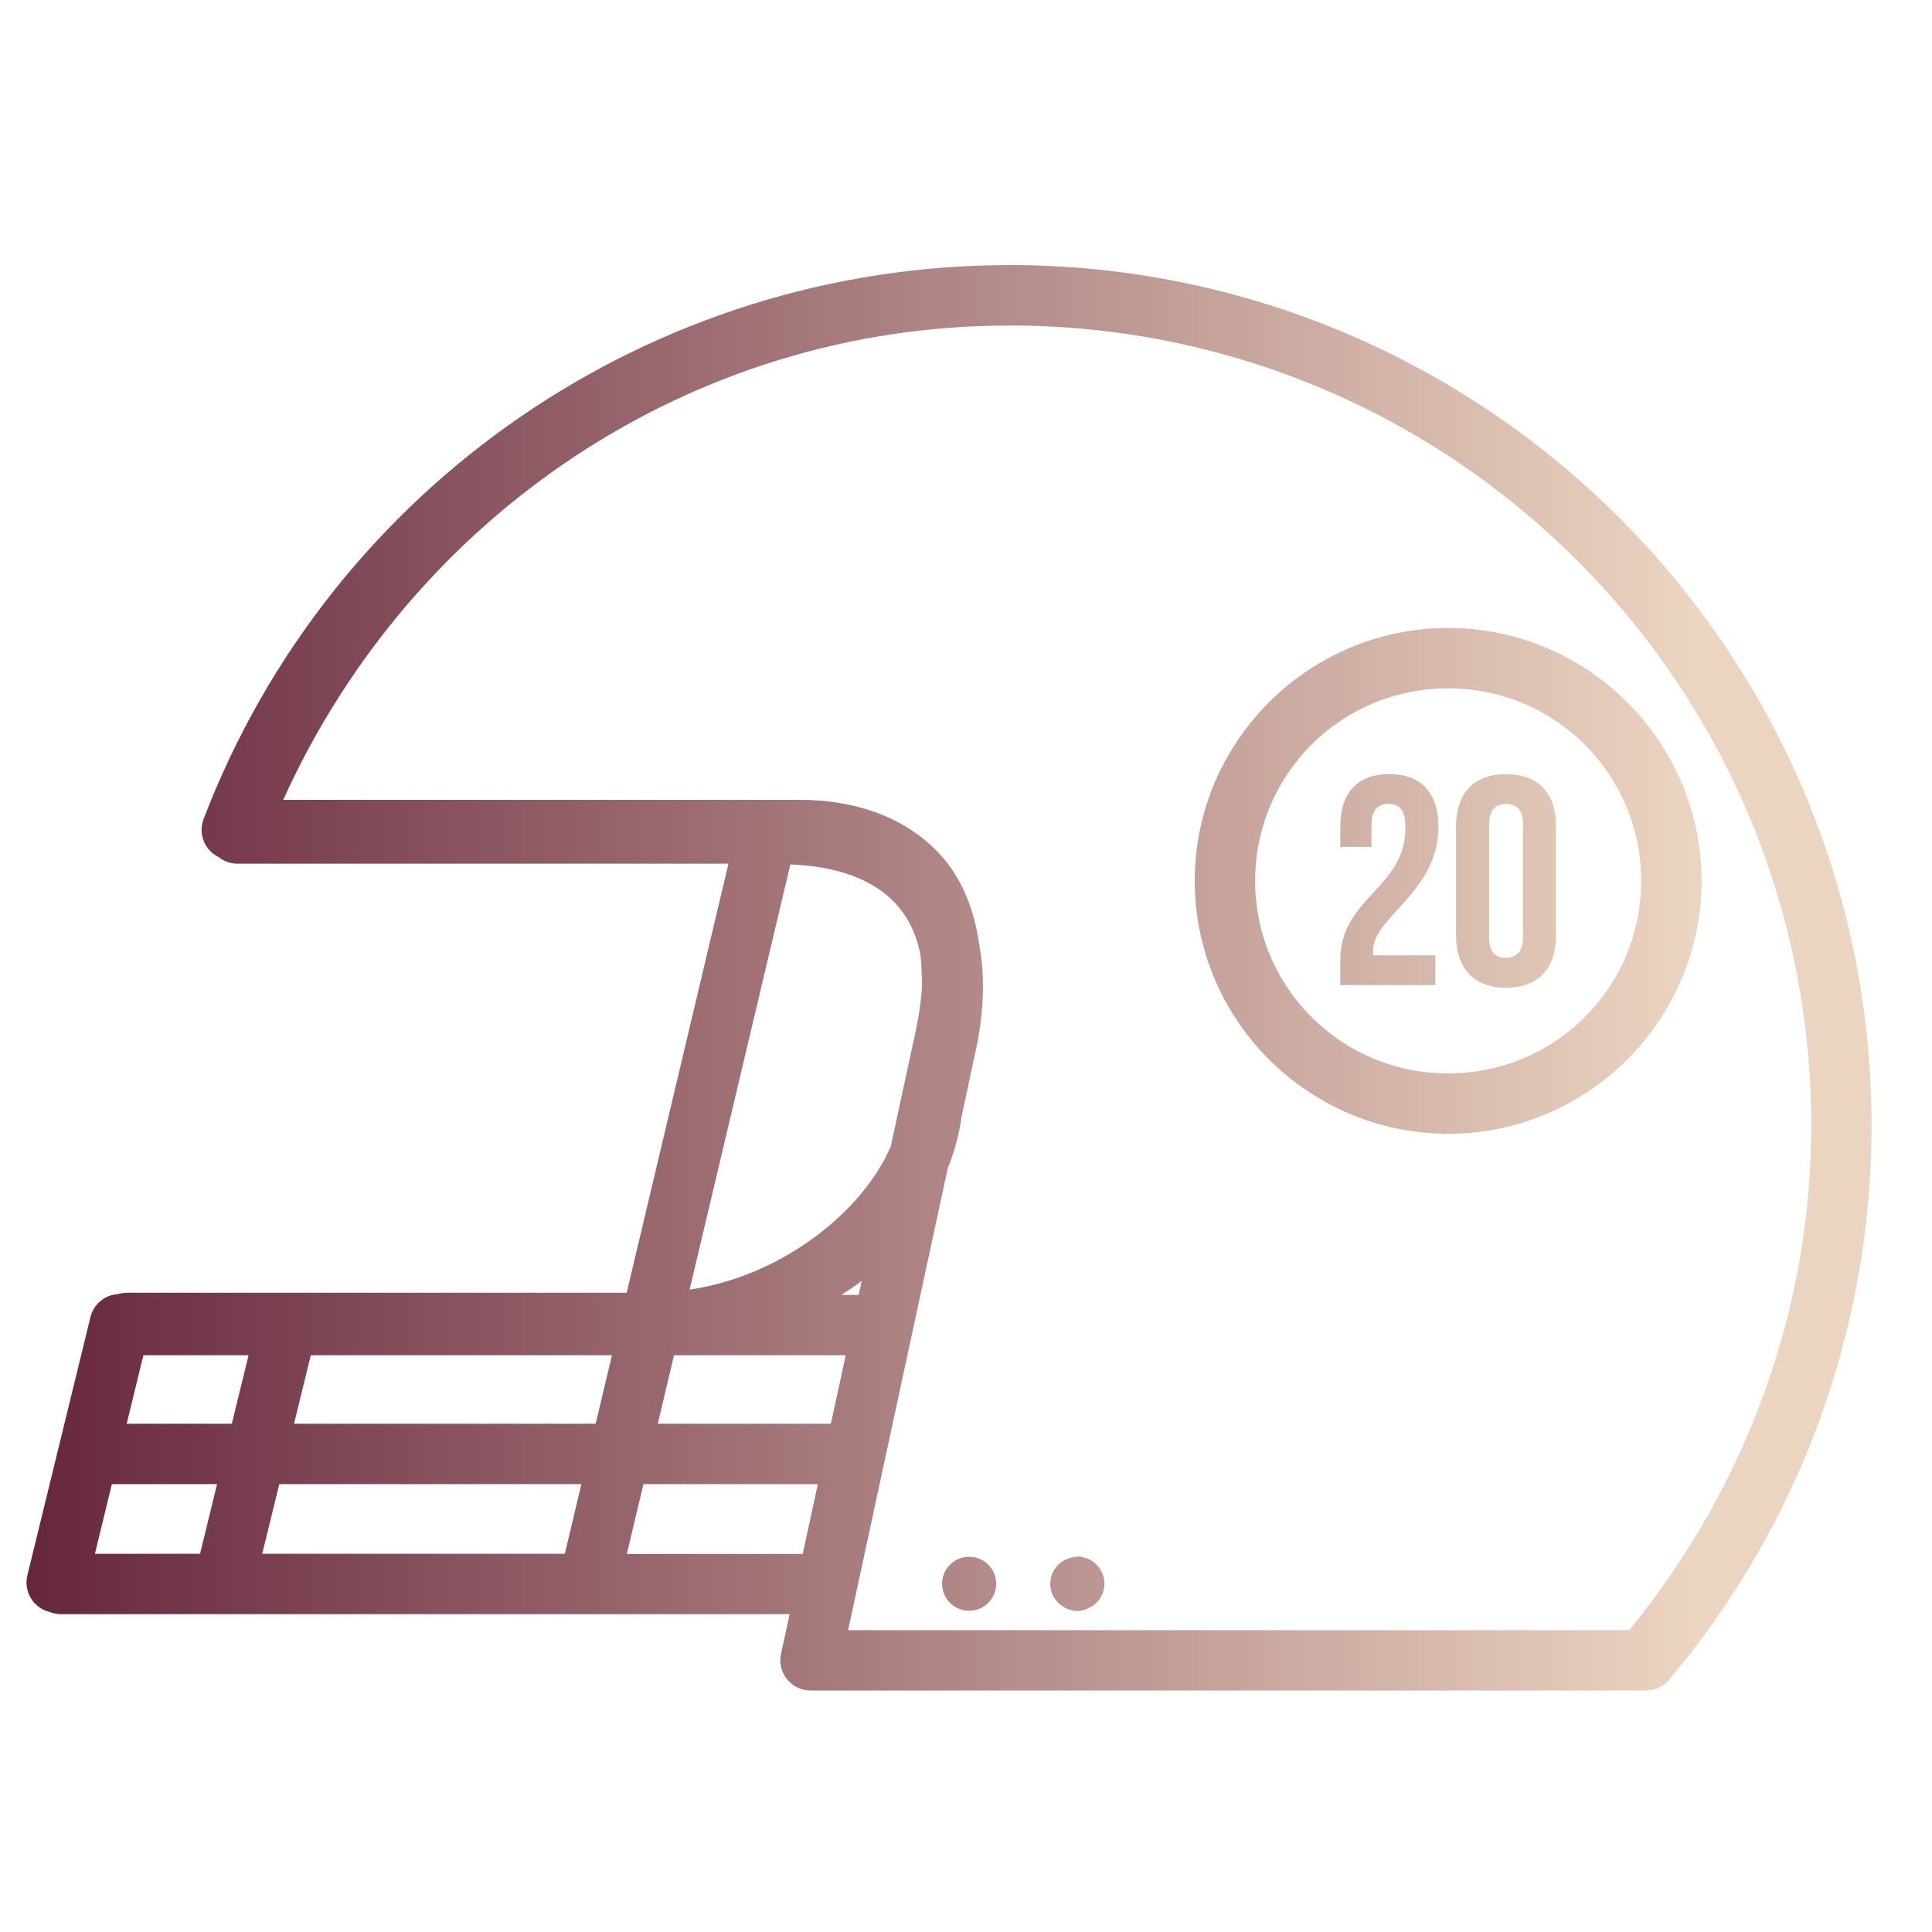 <svg xmlns="http://www.w3.org/2000/svg" xmlns:xlink="http://www.w3.org/1999/xlink" width="32" height="32" viewBox="0 0 32 32"><defs><linearGradient id="a"><stop offset="0" stop-color="#66263d"/><stop offset="1" stop-color="#ebd4c0"/></linearGradient><linearGradient id="b" x1="-1.547" x2="26.013" y1="1198.112" y2="1198.112" gradientUnits="userSpaceOnUse" xlink:href="#a"/></defs><path fill="url(#b)" fill-rule="evenodd" d="m 14.728,1186.308 c -5.923,0 -11.233,3.655 -13.344,9.178 -0.09,0.239 0.015,0.508 0.244,0.623 0.091,0.074 0.205,0.115 0.322,0.113 l 8.129,0 -1.686,7.107 -8.271,0 c -0.055,0 -0.11,0.01 -0.162,0.023 -0.22,0.016 -0.403,0.174 -0.451,0.389 l -1.043,4.271 c -0.064,0.266 0.097,0.533 0.361,0.602 0.062,0.026 0.13,0.039 0.197,0.039 l 12.068,0 -0.143,0.658 c -0.067,0.312 0.171,0.606 0.49,0.606 l 13.836,0 c 0.148,10e-5 0.288,-0.065 0.383,-0.178 2.166,-2.569 3.354,-5.818 3.354,-9.176 -3.71e-4,-7.867 -6.402,-14.256 -14.285,-14.256 z m 0,1 c 7.344,3e-4 13.285,5.93 13.285,13.256 2.53e-4,3.052 -1.084,5.99 -3.014,8.354 l -12.939,0 0.611,-2.832 0.742,-3.439 0.297,-1.375 c 0.106,-0.27 0.187,-0.547 0.225,-0.834 l 0.209,-0.982 c 0.169,-0.715 0.191,-1.354 0.086,-1.906 -0.087,-0.604 -0.303,-1.107 -0.645,-1.479 -0.616,-0.671 -1.502,-0.906 -2.314,-0.906 l -3.141,0 -3.139,0 -2.287,0 c 2.137,-4.725 6.779,-7.856 12.023,-7.856 z m 7.271,5.01 c -2.312,0 -4.197,1.881 -4.197,4.189 -10e-7,2.308 1.886,4.189 4.197,4.189 2.312,0 4.197,-1.881 4.197,-4.189 2e-6,-2.308 -1.886,-4.189 -4.197,-4.189 z m 0,1 c 1.772,0 3.197,1.423 3.197,3.189 1e-6,1.767 -1.425,3.189 -3.197,3.189 -1.772,0 -3.197,-1.423 -3.197,-3.189 -10e-7,-1.767 1.425,-3.189 3.197,-3.189 z m -0.975,1.422 c -0.133,0 -0.251,0.019 -0.352,0.057 -0.101,0.038 -0.186,0.096 -0.254,0.17 -0.136,0.148 -0.205,0.366 -0.205,0.643 l 0,0.334 0.002,0 0.512,0 0.002,0 0,-0.369 c 0,-0.123 0.027,-0.209 0.076,-0.264 0.024,-0.027 0.056,-0.046 0.09,-0.059 0.034,-0.012 0.073,-0.02 0.115,-0.02 l 0.002,0 c 0.172,7e-4 0.279,0.087 0.279,0.396 0,0.997 -1.078,1.165 -1.078,2.182 l 0,0.424 0.002,0 1.57,0 0.002,0 0,-0.494 -0.002,0 -1.027,0 c -0.005,-0.025 -0.004,-0.048 -0.004,-0.072 0,-0.568 1.084,-0.973 1.084,-2.059 0,-0.276 -0.071,-0.494 -0.207,-0.643 -0.136,-0.148 -0.341,-0.226 -0.607,-0.227 z m 1.934,0 c -0.133,0 -0.253,0.019 -0.355,0.057 -0.102,0.038 -0.19,0.096 -0.26,0.17 -0.14,0.148 -0.213,0.364 -0.213,0.641 l 0,1.799 c 0,0.276 0.075,0.492 0.215,0.641 0.07,0.073 0.156,0.132 0.258,0.17 l 0.002,0 c 0.103,0.038 0.22,0.059 0.354,0.059 0.133,0 0.251,-0.021 0.354,-0.059 l 0.002,0 c 0.102,-0.038 0.188,-0.096 0.258,-0.17 0.14,-0.148 0.213,-0.364 0.213,-0.641 l 0,-1.799 c 0,-0.276 -0.073,-0.493 -0.213,-0.641 -0.07,-0.074 -0.156,-0.132 -0.258,-0.17 l -0.002,0 c -0.103,-0.038 -0.22,-0.057 -0.354,-0.057 z m 0,0.492 c 0.043,0 0.083,0.01 0.117,0.02 0.103,0.038 0.164,0.138 0.164,0.322 l 0,1.865 c 0,0.184 -0.063,0.284 -0.166,0.322 -0.034,0.012 -0.073,0.022 -0.115,0.022 -0.173,0 -0.281,-0.095 -0.281,-0.342 l 0,-1.865 c 0,-0.123 0.027,-0.209 0.076,-0.264 0.024,-0.027 0.054,-0.047 0.088,-0.06 0.035,-0.013 0.074,-0.02 0.117,-0.02 z m -11.854,1.002 c 0.747,0.028 1.364,0.242 1.732,0.637 0.202,0.216 0.355,0.498 0.424,0.871 0.011,0.091 0.016,0.187 0.018,0.289 0.004,0.058 0.007,0.116 0.008,0.178 -0.01,0.233 -0.044,0.494 -0.107,0.789 l -0.412,1.908 c -0.485,1.12 -1.847,2.155 -3.332,2.371 z m 1.182,6.898 -0.051,0.233 -0.287,0 c 0.114,-0.077 0.231,-0.148 0.338,-0.233 z m -11.898,1.232 1.742,0 -0.277,1.135 -1.742,0 z m 2.773,0 4.988,0 -0.27,1.135 -4.996,0 z m 6.016,0 2.844,0 -0.246,1.135 -2.867,0 z m -9.311,2.135 1.742,0 -0.281,1.154 -1.742,0 z m 2.773,0 5.004,0 -0.275,1.154 -5.012,0 z m 6.031,0 2.889,0 -0.25,1.156 c -0.017,-9e-4 -0.034,-9e-4 -0.051,0 l -2.863,0 0.275,-1.154 z m 7.187,1.203 0,0 c -0.01,-4e-4 -0.021,-4e-4 -0.031,0 -0.015,0 -0.03,0.01 -0.045,0.01 -0.015,0 -0.03,0.01 -0.045,0.01 -0.028,0.01 -0.056,0.018 -0.082,0.031 -0.013,0.01 -0.026,0.015 -0.039,0.023 -0.013,0.01 -0.025,0.016 -0.037,0.025 -0.012,0.01 -0.023,0.019 -0.033,0.029 -0.087,0.084 -0.136,0.2 -0.137,0.32 4.17e-4,0.026 0.003,0.051 0.008,0.076 0.003,0.015 0.006,0.03 0.01,0.045 0.02,0.072 0.059,0.138 0.111,0.191 0.01,0.01 0.02,0.02 0.031,0.029 l 0.002,0 c 0.011,0.01 0.022,0.018 0.033,0.025 l 0.002,0 c 0.012,0.01 0.024,0.018 0.037,0.025 l 0.002,0 c 0.012,0.01 0.024,0.012 0.037,0.018 l 0.002,0 c 0.013,0.01 0.027,0.012 0.041,0.018 l 0.002,0 c 0.013,0 0.027,0.01 0.041,0.012 l 0.002,0 c 0.014,0 0.028,0.01 0.043,0.01 l 0.002,0 c 0.014,7e-4 0.029,7e-4 0.043,0 l 0.002,0 c 0.01,4e-4 0.021,4e-4 0.031,0 0.015,0 0.03,-0.01 0.045,-0.01 0.014,0 0.029,-0.01 0.043,-0.01 0.015,0 0.029,-0.01 0.043,-0.016 0.014,-0.01 0.028,-0.012 0.041,-0.02 0.013,-0.01 0.026,-0.014 0.039,-0.021 0.012,-0.01 0.024,-0.015 0.035,-0.024 0.012,-0.01 0.023,-0.019 0.033,-0.029 0.088,-0.084 0.137,-0.201 0.137,-0.322 -8.62e-4,-0.116 -0.047,-0.228 -0.129,-0.311 -0.01,-0.011 -0.02,-0.021 -0.031,-0.031 -0.012,-0.01 -0.024,-0.019 -0.037,-0.027 -0.011,-0.01 -0.023,-0.016 -0.035,-0.023 l -0.002,0 c -0.013,-0.01 -0.026,-0.014 -0.039,-0.019 l -0.002,0 c -0.013,-0.01 -0.027,-0.011 -0.041,-0.016 -0.015,0 -0.03,-0.01 -0.045,-0.012 -0.014,0 -0.028,-0.01 -0.043,-0.01 -0.014,-7e-4 -0.029,-7e-4 -0.043,0 z m -1.791,0 c -0.248,-6e-4 -0.449,0.2 -0.449,0.447 -3.7e-5,0.247 0.201,0.448 0.449,0.447 0.247,-5e-4 0.447,-0.201 0.447,-0.447 3.7e-5,-0.247 -0.2,-0.447 -0.447,-0.447 z" color="#000" font-family="sans-serif" font-weight="400" overflow="visible" transform="translate(1.987 -1181.917)" style="line-height:normal;text-indent:0;text-align:start;text-decoration-line:none;text-decoration-style:solid;text-decoration-color:#000;text-transform:none;block-progression:tb;isolation:auto;mix-blend-mode:normal"/></svg>